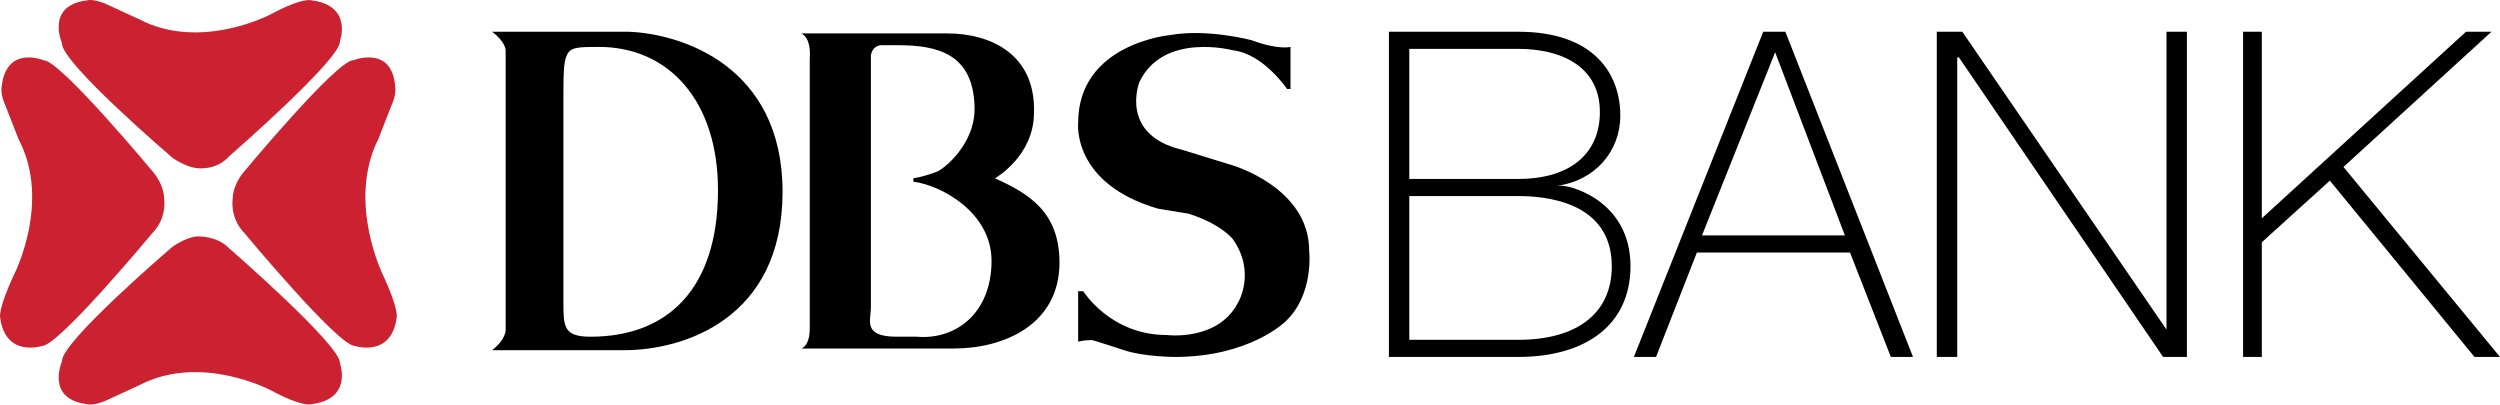 <svg width="309" height="50" xmlns="http://www.w3.org/2000/svg"><g fill-rule="nonzero" fill="none"><path d="M174.19 24.232h13.46c5.26 0 11.567 1.693 11.567 8.673 0 5.922-4.417 9.097-11.567 9.097h-13.46v-17.77zm-2.523 19.886h15.983c8.411 0 13.88-4.021 13.88-11.213 0-8.25-7.783-10.154-8.834-9.944h-.209c4.627-.635 7.783-4.23 7.783-8.673 0-5.076-3.156-10.366-12.618-10.366h-15.983v40.196h-.002zm2.523-38.079h13.46c5.26 0 10.095 2.116 10.095 7.826 0 4.866-3.365 8.251-10.095 8.251h-13.46V6.04zm36.175 23.059l9.044-22.636 8.62 22.636h-17.664zm7.57-25.175L201.95 44.118h2.737l5.046-12.903h18.93l5.047 12.903h2.736L220.673 3.923h-2.738zm21.451 0h3.156l25.237 36.81V3.923h2.523v40.195h-2.942L242.123 7.096h-.209v37.022h-2.527V3.923zm37.86 0h2.313v23.059l25.238-23.059h3.15l-18.295 16.712L309 44.118h-3.152l-17.878-21.79-8.411 7.618v14.172h-2.313V3.923z" fill="#000"/><path d="M28.35 19.29S42.214 7.235 42.008 5.12c0 0 1.656-4.441-3.518-5.077 0 0-1.033-.423-4.964 1.693 0 0-8.69 4.652-16.344.634L13.042.467s-1.448-.635-2.276-.424C5.594.677 7.66 5.33 7.66 5.33 7.456 7.657 21.317 19.5 21.317 19.5s1.449 1.059 2.897 1.269c0 .002 2.48.424 4.137-1.48zm0 11.423S42.214 42.766 42.008 44.88c0 0 1.656 4.443-3.518 5.075 0 0-1.033.426-4.964-1.691 0 0-8.69-4.653-16.344-.636l-4.139 1.905s-1.448.636-2.276.422c-5.172-.632-3.105-5.285-3.105-5.285-.205-2.328 13.656-14.169 13.656-14.169s1.449-1.058 2.897-1.272c0-.002 2.48-.212 4.137 1.483zm-9.517-1.905S7.248 42.766 5.18 42.766c0 0-4.553 1.482-5.172-3.594 0 0-.208-1.059 1.656-5.075 0 0 4.759-9.096.62-16.922L.628 12.946s-.62-1.269-.413-2.327c.62-5.077 5.172-3.174 5.172-3.174 2.07 0 13.656 13.96 13.656 13.96s1.242 1.481 1.242 3.172c0-.002.413 2.325-1.45 4.23zm11.38 0s11.585 13.958 13.656 13.958c0 0 4.551 1.482 5.172-3.594 0 0 .207-1.059-1.656-5.075 0 0-4.552-9.096-.62-16.922l1.655-4.229s.62-1.269.415-2.327c-.415-5.077-5.172-3.174-5.172-3.174-2.069 0-13.656 13.96-13.656 13.96s-1.241 1.481-1.241 3.172c0-.002-.415 2.325 1.447 4.23z" fill="#CC2131"/><path d="M62.498 40.575V6.213s0-1.04-1.679-2.291h16.798c6.508.208 19.108 4.165 19.108 19.783 0 15.83-12.39 19.577-19.53 19.577H60.82c1.89-1.454 1.679-2.707 1.679-2.707zm7.14-3.329c0 3.122 0 4.371 3.36 4.371 9.448 0 15.746-5.83 15.746-18.117 0-11.037-6.089-17.7-14.697-17.7-2.52 0-3.569 0-3.99 1.04-.42.833-.42 2.498-.42 5.83v24.576h.001zm53.333-15.206s4.83-2.707 4.83-8.122c.21-7.289-5.46-9.788-10.708-9.788H99.035s1.26.416 1.05 3.124v33.319c0 2.293-1.05 2.502-1.05 2.502h18.898c6.09 0 13.02-2.916 13.02-10.623-.003-6.244-3.783-8.536-7.982-10.412zm-9.659 19.575h-2.521c-4.198 0-3.149-2.079-3.149-3.539V6.838c.209-1.25 1.26-1.25 1.26-1.25h2.1c4.83 0 9.24 1.041 9.448 7.498.211 4.789-3.989 7.914-4.619 8.12-.949.374-1.933.654-2.938.834v.416c3.36.418 9.66 3.75 9.66 9.79-.003 6.457-4.411 9.789-9.24 9.37zm29.817-15.823c-10.709-3.127-9.868-10.623-9.868-10.623 0-9.79 11.338-10.83 11.338-10.83 4.619-.831 10.079.625 10.079.625 3.36 1.25 4.827.833 4.827.833v5.206h-.419s-2.94-4.374-6.719-4.79c0 0-8.608-2.291-11.549 3.959 0 0-2.519 6.455 5.25 8.33l6.088 1.873s9.658 2.708 9.658 10.621c0 0 .632 5.415-2.937 8.747 0 0-4.41 4.375-13.648 4.375 0 0-3.781 0-6.3-.834 0 0-3.78-1.25-3.99-1.25 0 0-1.05 0-1.68.208v-6.25h.63s3.36 5.414 10.289 5.414c0 0 6.3.834 8.819-3.954 0 0 2.31-3.752-.63-7.914 0 0-1.47-1.876-5.46-3.125l-3.778-.621z" fill="#000"/></g></svg>